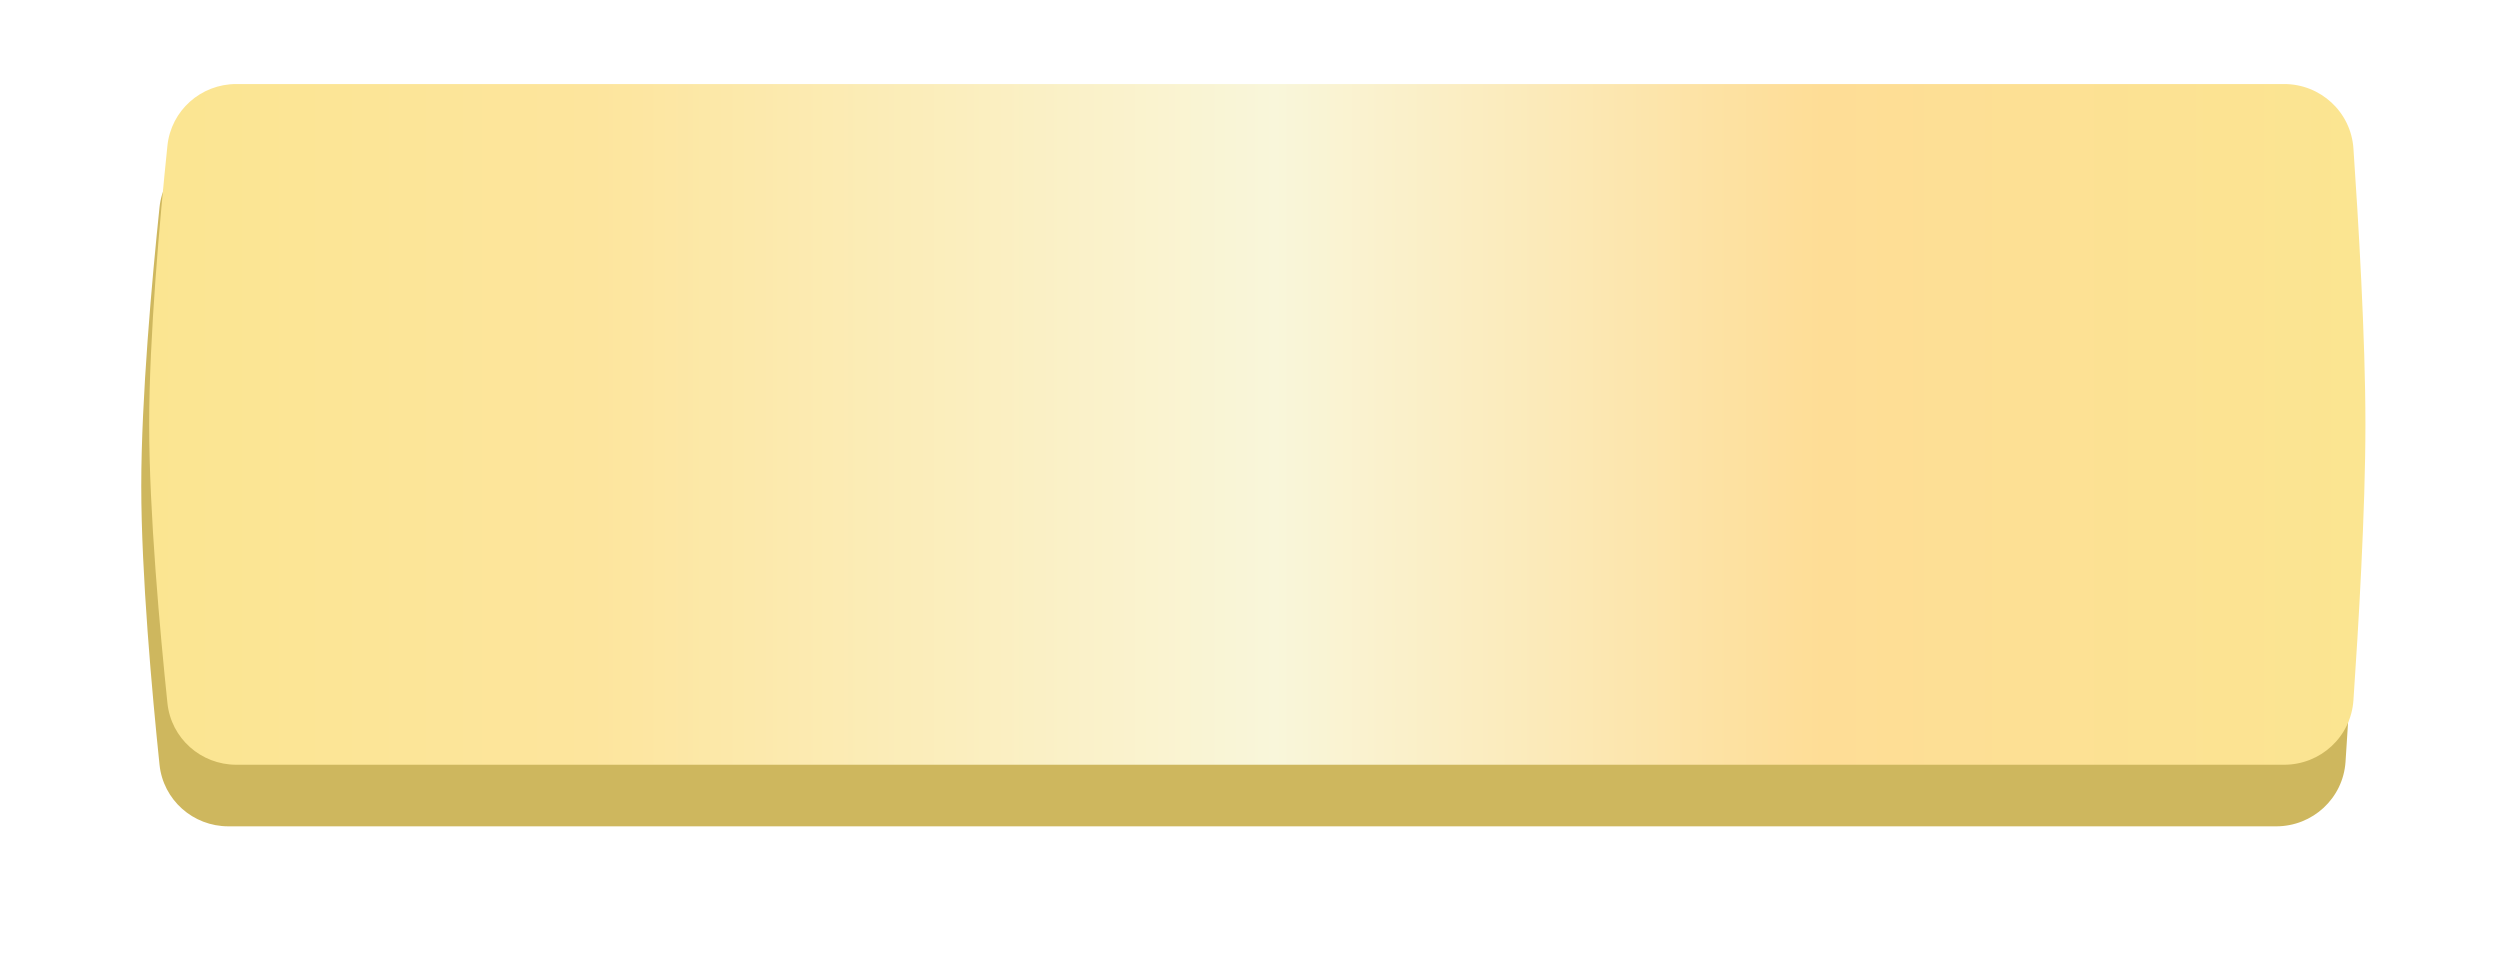 <?xml version="1.0" encoding="UTF-8"?> <svg xmlns="http://www.w3.org/2000/svg" width="357" height="138" viewBox="0 0 357 138" fill="none"><g filter="url(#filter0_d_75_1971)"><path d="M22.779 25.598C23.301 20.569 27.557 16.795 32.613 16.795H325.039C330.25 16.795 334.582 20.789 334.94 25.988C335.646 36.258 336.653 53.061 336.653 65.397C336.653 77.734 335.646 94.536 334.94 104.807C334.582 110.006 330.25 114 325.039 114H32.613C27.557 114 23.301 110.226 22.779 105.196C21.718 94.988 20.172 77.957 20.172 65.397C20.172 52.837 21.718 35.807 22.779 25.598Z" fill="#CEB75E"></path></g><path d="M23.909 20.803C24.431 15.774 28.687 12 33.743 12H326.169C331.38 12 335.712 15.994 336.07 21.193C336.776 31.464 337.783 48.266 337.783 60.602C337.783 72.939 336.776 89.741 336.07 100.012C335.712 105.211 331.38 109.205 326.169 109.205H33.743C28.687 109.205 24.431 105.431 23.909 100.402C22.848 90.193 21.302 73.163 21.302 60.602C21.302 48.042 22.848 31.012 23.909 20.803Z" fill="url(#paint0_linear_75_1971)"></path><defs><filter id="filter0_d_75_1971" x="0.172" y="0.795" width="356.481" height="137.205" filterUnits="userSpaceOnUse" color-interpolation-filters="sRGB"><feFlood flood-opacity="0" result="BackgroundImageFix"></feFlood><feColorMatrix in="SourceAlpha" type="matrix" values="0 0 0 0 0 0 0 0 0 0 0 0 0 0 0 0 0 0 127 0" result="hardAlpha"></feColorMatrix><feOffset dy="4"></feOffset><feGaussianBlur stdDeviation="10"></feGaussianBlur><feComposite in2="hardAlpha" operator="out"></feComposite><feColorMatrix type="matrix" values="0 0 0 0 0.98 0 0 0 0 0.961 0 0 0 0 0.839 0 0 0 0.6 0"></feColorMatrix><feBlend mode="normal" in2="BackgroundImageFix" result="effect1_dropShadow_75_1971"></feBlend><feBlend mode="normal" in="SourceGraphic" in2="effect1_dropShadow_75_1971" result="shape"></feBlend></filter><linearGradient id="paint0_linear_75_1971" x1="21.302" y1="60.602" x2="337.783" y2="60.602" gradientUnits="userSpaceOnUse"><stop stop-color="#FBE591"></stop><stop offset="0.2" stop-color="#FDE59D"></stop><stop offset="0.508" stop-color="#F9F6DA"></stop><stop offset="0.755" stop-color="#FEDD96"></stop><stop offset="1" stop-color="#FBE591"></stop></linearGradient></defs></svg> 